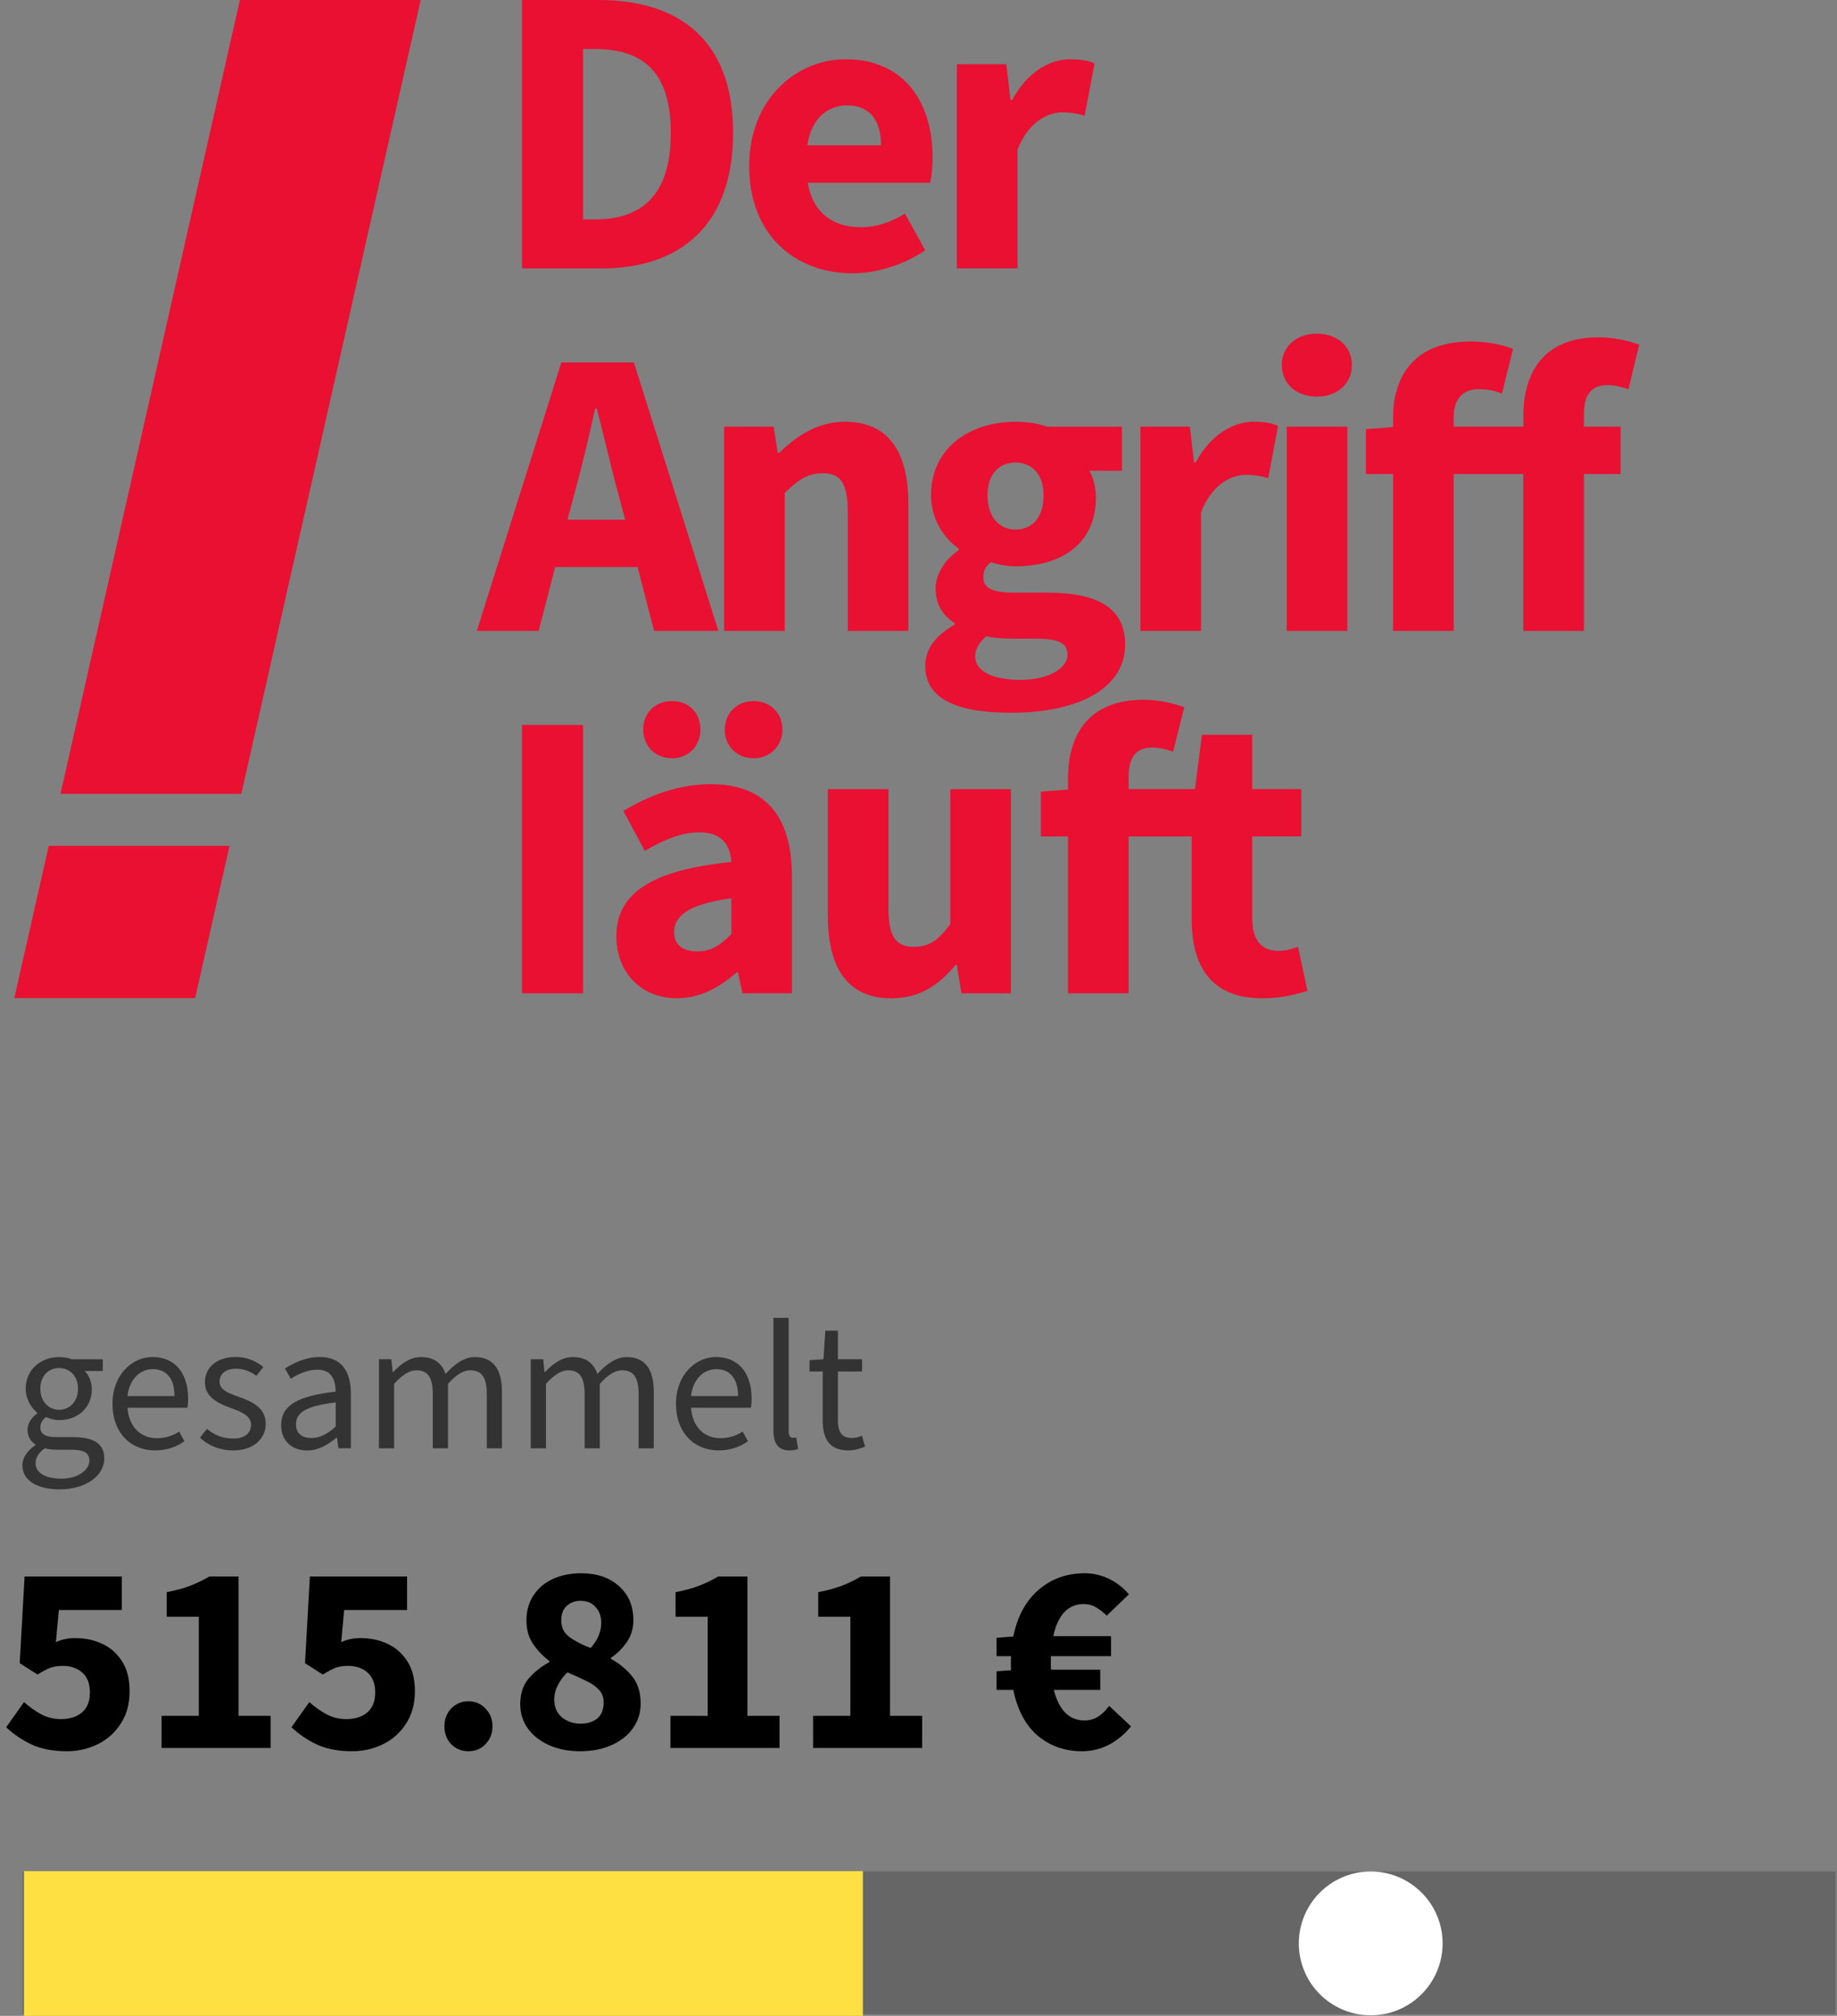 <svg width="381" height="418" viewBox="0 0 381 418" fill="none" xmlns="http://www.w3.org/2000/svg">
<rect x="0" y="0" width="381" height="418" fill="#808080" stroke="none"/>
<path opacity="0.2" d="M380.7 388.07H4.71V417.66H380.7V388.07Z" fill="black"/>
<path d="M178.97 388H4.97V418H178.97V388Z" fill="#FFE043"/>
<path d="M4.64 303.84C4.64 302.28 5.67 300.8 7.34 299.66V299.51C6.43 298.94 5.71 297.95 5.71 296.51C5.71 294.95 6.77 293.74 7.72 293.09V292.94C6.5 291.95 5.33 290.17 5.33 287.97C5.33 283.94 8.52 281.4 12.28 281.4C13.31 281.4 14.22 281.59 14.9 281.86H21.32V284.29H17.56C18.43 285.13 19.04 286.49 19.04 288.05C19.04 292 16.04 294.47 12.28 294.47C11.37 294.47 10.38 294.24 9.55 293.82C8.87 294.39 8.37 295 8.37 296.02C8.37 297.16 9.13 298 11.6 298H15.17C19.46 298 21.63 299.37 21.63 302.41C21.63 305.87 18.02 308.83 12.29 308.83C7.75 308.81 4.64 307.03 4.64 303.84ZM18.54 302.89C18.54 301.18 17.25 300.61 14.82 300.61H11.67C10.95 300.61 10.07 300.53 9.28 300.31C7.95 301.26 7.38 302.36 7.38 303.42C7.38 305.39 9.39 306.61 12.74 306.61C16.22 306.61 18.54 304.79 18.54 302.89ZM16.18 287.96C16.18 285.3 14.43 283.67 12.27 283.67C10.11 283.67 8.36 285.26 8.36 287.96C8.36 290.66 10.14 292.33 12.27 292.33C14.4 292.33 16.18 290.66 16.18 287.96Z" fill="#333333"/>
<path d="M23.33 291.08C23.33 285.08 27.39 281.39 31.61 281.39C36.32 281.39 39.02 284.73 39.02 290.05C39.02 290.73 38.98 291.3 38.87 291.91H26.44C26.71 295.71 29.02 298.21 32.52 298.21C34.31 298.21 35.86 297.72 37.15 296.84L38.25 298.85C36.65 299.99 34.68 300.75 32.14 300.75C27.2 300.76 23.33 297.19 23.33 291.08ZM36.2 289.48C36.2 285.83 34.49 283.9 31.68 283.9C29.1 283.9 26.82 285.95 26.44 289.48H36.2Z" fill="#333333"/>
<path d="M41.48 298.1L42.92 296.28C44.51 297.61 46.19 298.29 48.46 298.29C50.89 298.29 52.07 297.04 52.07 295.44C52.07 293.54 50.02 292.74 47.93 291.98C45.16 290.99 42.5 289.66 42.5 286.62C42.5 283.66 44.85 281.38 48.88 281.38C51.2 281.38 53.17 282.25 54.61 283.47L53.17 285.29C51.88 284.34 50.55 283.81 48.92 283.81C46.57 283.81 45.54 285.1 45.54 286.47C45.54 288.14 47.14 288.82 49.45 289.62C52.34 290.65 55.11 291.9 55.11 295.24C55.11 298.24 52.72 300.75 48.35 300.75C45.66 300.76 43.19 299.77 41.48 298.1Z" fill="#333333"/>
<path d="M58.31 295.52C58.31 291.42 61.73 289.44 69.63 288.57C69.59 286.25 68.83 284.01 65.83 284.01C63.7 284.01 61.77 284.96 60.32 285.91L59.1 283.78C60.81 282.64 63.39 281.39 66.35 281.39C70.83 281.39 72.77 284.39 72.77 288.95V300.31H70.19L69.89 298.11H69.78C68.03 299.59 66.02 300.77 63.7 300.77C60.62 300.76 58.31 298.86 58.31 295.52ZM69.63 295.82V290.81C63.4 291.53 61.39 292.94 61.39 295.33C61.39 297.38 62.8 298.18 64.58 298.18C66.36 298.18 67.84 297.38 69.63 295.82Z" fill="#333333"/>
<path d="M78.59 281.85H81.17L81.44 284.51H81.55C83.18 282.76 85.08 281.4 87.28 281.4C90.13 281.4 91.65 282.73 92.41 284.89C94.31 282.84 96.25 281.4 98.49 281.4C102.29 281.4 104.11 283.91 104.11 288.62V300.32H100.96V289.04C100.96 285.58 99.86 284.14 97.54 284.14C96.1 284.14 94.62 285.05 92.91 286.95V300.32H89.76V289.04C89.76 285.58 88.7 284.14 86.34 284.14C84.97 284.14 83.45 285.05 81.74 286.95V300.32H78.59V281.85Z" fill="#333333"/>
<path d="M110.08 281.85H112.66L112.93 284.51H113.04C114.67 282.76 116.57 281.4 118.77 281.4C121.62 281.4 123.14 282.73 123.9 284.89C125.8 282.84 127.74 281.4 129.98 281.4C133.78 281.4 135.6 283.91 135.6 288.62V300.32H132.45V289.04C132.45 285.58 131.35 284.14 129.03 284.14C127.59 284.14 126.11 285.05 124.4 286.95V300.32H121.25V289.04C121.25 285.58 120.19 284.14 117.83 284.14C116.46 284.14 114.94 285.05 113.23 286.95V300.32H110.08V281.85Z" fill="#333333"/>
<path d="M140.2 291.08C140.2 285.08 144.26 281.39 148.48 281.39C153.19 281.39 155.89 284.73 155.89 290.05C155.89 290.73 155.85 291.3 155.74 291.91H143.32C143.59 295.71 145.9 298.21 149.4 298.21C151.19 298.21 152.74 297.72 154.03 296.84L155.13 298.85C153.53 299.99 151.56 300.75 149.02 300.75C144.08 300.76 140.2 297.19 140.2 291.08ZM153.08 289.48C153.08 285.83 151.37 283.9 148.56 283.9C145.98 283.9 143.7 285.95 143.32 289.48H153.08Z" fill="#333333"/>
<path d="M160.41 296.58V273.26H163.56V296.81C163.56 297.8 163.98 298.14 164.47 298.14C164.66 298.14 164.81 298.14 165.12 298.06L165.54 300.42C165.08 300.65 164.51 300.76 163.72 300.76C161.36 300.76 160.41 299.24 160.41 296.58Z" fill="#333333"/>
<path d="M170.63 294.57V284.39H167.9V282.04L170.79 281.85L171.17 275.93H173.79V281.85H178.8V284.39H173.79V294.64C173.79 296.88 174.55 298.17 176.64 298.17C177.32 298.17 178.01 298.06 178.77 297.71L179.42 299.95C178.43 300.41 177.18 300.75 175.93 300.75C171.96 300.76 170.63 298.25 170.63 294.57Z" fill="#333333"/>
<path d="M13.832 363.132C10.92 363.132 8.456 362.647 6.44 361.676C4.424 360.705 2.707 359.529 1.288 358.148L4.984 352.94C6.067 353.911 7.243 354.751 8.512 355.46C9.781 356.132 11.163 356.468 12.656 356.468C14.485 356.468 15.941 356.001 17.024 355.068C18.107 354.135 18.648 352.753 18.648 350.924C18.648 349.132 18.125 347.769 17.08 346.836C16.035 345.903 14.691 345.436 13.048 345.436C12.003 345.436 11.125 345.567 10.416 345.828C9.744 346.089 8.867 346.556 7.784 347.228L4.088 344.876L5.096 326.9H25.256V333.844H12.208L11.592 340.508C12.824 339.948 14.149 339.668 15.568 339.668C17.621 339.668 19.488 340.06 21.168 340.844C22.885 341.628 24.267 342.841 25.312 344.484C26.357 346.089 26.88 348.161 26.88 350.7C26.88 353.313 26.264 355.553 25.032 357.42C23.837 359.287 22.251 360.705 20.272 361.676C18.293 362.647 16.147 363.132 13.832 363.132ZM33.506 362.46V355.796H41.234V335.244H34.57V330.148C36.511 329.775 38.154 329.327 39.498 328.804C40.842 328.281 42.149 327.647 43.418 326.9H49.466V355.796H56.13V362.46H33.506ZM73.004 363.132C70.092 363.132 67.628 362.647 65.612 361.676C63.596 360.705 61.879 359.529 60.46 358.148L64.156 352.94C65.239 353.911 66.415 354.751 67.684 355.46C68.953 356.132 70.335 356.468 71.828 356.468C73.657 356.468 75.113 356.001 76.196 355.068C77.278 354.135 77.82 352.753 77.82 350.924C77.82 349.132 77.297 347.769 76.252 346.836C75.207 345.903 73.862 345.436 72.22 345.436C71.174 345.436 70.297 345.567 69.588 345.828C68.916 346.089 68.038 346.556 66.956 347.228L63.26 344.876L64.268 326.9H84.428V333.844H71.38L70.764 340.508C71.996 339.948 73.321 339.668 74.74 339.668C76.793 339.668 78.66 340.06 80.34 340.844C82.057 341.628 83.439 342.841 84.484 344.484C85.529 346.089 86.052 348.161 86.052 350.7C86.052 353.313 85.436 355.553 84.204 357.42C83.009 359.287 81.422 360.705 79.444 361.676C77.465 362.647 75.319 363.132 73.004 363.132ZM97.158 363.132C95.739 363.132 94.544 362.647 93.574 361.676C92.641 360.668 92.174 359.436 92.174 357.98C92.174 356.487 92.641 355.255 93.574 354.284C94.544 353.276 95.739 352.772 97.158 352.772C98.576 352.772 99.752 353.276 100.686 354.284C101.656 355.255 102.142 356.487 102.142 357.98C102.142 359.436 101.656 360.668 100.686 361.676C99.752 362.647 98.576 363.132 97.158 363.132ZM120.275 363.132C117.923 363.132 115.814 362.721 113.947 361.9C112.08 361.079 110.606 359.94 109.523 358.484C108.44 356.991 107.899 355.292 107.899 353.388C107.899 351.223 108.478 349.449 109.635 348.068C110.83 346.687 112.267 345.548 113.947 344.652V344.428C112.566 343.383 111.427 342.188 110.531 340.844C109.635 339.5 109.187 337.895 109.187 336.028C109.187 334.012 109.672 332.276 110.643 330.82C111.614 329.327 112.958 328.188 114.675 327.404C116.392 326.62 118.352 326.228 120.555 326.228C123.803 326.228 126.416 327.124 128.395 328.916C130.374 330.671 131.363 333.023 131.363 335.972C131.363 337.689 130.896 339.22 129.963 340.564C129.03 341.871 127.947 342.935 126.715 343.756V343.98C128.432 344.913 129.888 346.108 131.083 347.564C132.278 349.02 132.875 350.924 132.875 353.276C132.875 355.143 132.352 356.823 131.307 358.316C130.262 359.809 128.787 360.985 126.883 361.844C125.016 362.703 122.814 363.132 120.275 363.132ZM122.515 341.74C123.971 340.06 124.699 338.324 124.699 336.532C124.699 335.151 124.307 334.049 123.523 333.228C122.776 332.369 121.731 331.94 120.387 331.94C119.304 331.94 118.371 332.276 117.587 332.948C116.803 333.62 116.411 334.647 116.411 336.028C116.411 337.484 116.971 338.623 118.091 339.444C119.211 340.265 120.686 341.031 122.515 341.74ZM120.443 357.42C121.824 357.42 122.963 357.065 123.859 356.356C124.755 355.609 125.203 354.489 125.203 352.996C125.203 351.951 124.886 351.092 124.251 350.42C123.616 349.711 122.739 349.095 121.619 348.572C120.499 348.012 119.192 347.415 117.699 346.78C116.915 347.489 116.262 348.348 115.739 349.356C115.216 350.327 114.955 351.353 114.955 352.436C114.955 354.004 115.496 355.236 116.579 356.132C117.662 356.991 118.95 357.42 120.443 357.42ZM139.053 362.46V355.796H146.781V335.244H140.117V330.148C142.058 329.775 143.701 329.327 145.045 328.804C146.389 328.281 147.695 327.647 148.965 326.9H155.013V355.796H161.677V362.46H139.053ZM168.639 362.46V355.796H176.367V335.244H169.703V330.148C171.644 329.775 173.287 329.327 174.631 328.804C175.975 328.281 177.281 327.647 178.551 326.9H184.599V355.796H191.263V362.46H168.639ZM224.388 363.132C220.878 363.132 217.836 362.068 215.26 359.94C212.721 357.775 211.022 354.601 210.164 350.42H206.692V346.556L209.716 346.332C209.678 346.071 209.66 345.828 209.66 345.604C209.66 345.38 209.66 345.137 209.66 344.876C209.66 344.615 209.66 344.372 209.66 344.148C209.66 343.887 209.678 343.644 209.716 343.42H206.692V339.612L210.164 339.332C211.022 335.151 212.777 331.921 215.428 329.644C218.078 327.367 221.27 326.228 225.004 326.228C226.684 326.228 228.326 326.601 229.932 327.348C231.537 328.095 232.937 329.177 234.132 330.596L229.54 335.02C228.83 334.311 228.084 333.732 227.3 333.284C226.553 332.836 225.694 332.612 224.724 332.612C223.118 332.612 221.774 333.191 220.692 334.348C219.646 335.505 218.9 337.148 218.452 339.276H230.436V343.42H217.948C217.948 343.607 217.948 343.812 217.948 344.036C217.948 344.223 217.948 344.409 217.948 344.596C217.948 344.857 217.948 345.137 217.948 345.436C217.948 345.697 217.966 345.959 218.004 346.22H228.196V350.42H218.564C219.086 352.473 219.87 354.041 220.916 355.124C221.998 356.207 223.324 356.748 224.892 356.748C225.974 356.748 226.926 356.487 227.748 355.964C228.569 355.441 229.334 354.695 230.044 353.724L234.58 357.98C233.236 359.623 231.705 360.892 229.988 361.788C228.27 362.684 226.404 363.132 224.388 363.132Z" fill="black"/>
<path d="M284.29 417.89C292.525 417.89 299.2 411.215 299.2 402.98C299.2 394.746 292.525 388.07 284.29 388.07C276.055 388.07 269.38 394.746 269.38 402.98C269.38 411.215 276.055 417.89 284.29 417.89Z" fill="white"/>
<g clip-path="url(#clip0_84_22)">
<path d="M10.104 175.406H47.604L40.47 206.964H2.97L10.104 175.406ZM49.757 0L12.548 164.615H50.048L87.257 0H49.757Z" fill="#E91032"/>
<path d="M108.275 0H124.005C141.101 0 152.045 8.451 152.045 27.57C152.045 46.689 141.101 55.657 124.778 55.657H108.28V0H108.275ZM123.32 45.5C132.725 45.5 139.132 40.888 139.132 27.576C139.132 14.263 132.719 10.162 123.32 10.162H120.927V45.505H123.32V45.5Z" fill="#E91032"/>
<path d="M175.385 12.291C187.438 12.291 193.421 21.085 193.421 32.605C193.421 34.827 193.166 36.875 192.91 37.896H167.519C168.629 44.3 172.904 47.113 178.545 47.113C181.711 47.113 184.615 46.174 187.694 44.294L191.882 51.893C187.52 54.88 181.879 56.673 176.837 56.673C164.697 56.673 155.379 48.477 155.379 34.48C155.379 20.483 165.208 12.286 175.385 12.286V12.291ZM182.733 30.134C182.733 25.267 180.683 21.856 175.64 21.856C171.708 21.856 168.287 24.501 167.433 30.134H182.733Z" fill="#E91032"/>
<path d="M198.464 13.318H208.722L209.576 20.743H209.919C212.997 15.024 217.615 12.291 221.972 12.291C224.365 12.291 225.818 12.634 227.014 13.144L224.964 23.986C223.425 23.557 222.141 23.301 220.346 23.301C217.18 23.301 213.253 25.349 211.028 31.068V55.651H198.464V13.318Z" fill="#E91032"/>
<path d="M132.239 117.584H115.143L111.722 130.815H98.901L116.427 75.159H131.472L148.997 130.815H135.66L132.239 117.584ZM129.672 107.769L128.301 102.647C126.762 97.096 125.309 90.524 123.77 84.723H123.428C122.144 90.611 120.605 97.101 119.065 102.647L117.695 107.769H129.661H129.672Z" fill="#E91032"/>
<path d="M150.189 88.477H160.447L161.301 93.854H161.644C165.234 90.437 169.509 87.45 175.236 87.45C184.467 87.45 188.399 93.935 188.399 104.521V130.815H175.835V106.145C175.835 99.997 174.208 98.123 170.619 98.123C167.453 98.123 165.489 99.573 162.753 102.218V130.815H150.189V88.477Z" fill="#E91032"/>
<path d="M197.978 129.538V129.196C195.753 127.746 194.045 125.525 194.045 122.027C194.045 118.952 196.096 115.965 198.832 114.086V113.744C195.84 111.696 193.104 107.682 193.104 102.734C193.104 92.577 201.481 87.455 210.63 87.455C213.023 87.455 215.329 87.797 217.211 88.482H232.686V97.617H225.93C226.697 98.899 227.296 100.947 227.296 103.168C227.296 112.901 219.942 117.426 210.624 117.426C209.085 117.426 207.377 117.17 205.495 116.573C204.386 117.512 203.956 118.278 203.956 119.729C203.956 121.863 205.664 122.89 210.369 122.89H217.206C227.633 122.89 233.361 126.046 233.361 133.644C233.361 142.438 224.212 147.794 209.684 147.794C199.768 147.794 191.903 145.593 191.903 138.082C191.903 134.584 194.04 131.765 197.973 129.544L197.978 129.538ZM211.657 140.977C217.298 140.977 221.405 138.674 221.405 135.768C221.405 133.123 219.098 132.439 214.91 132.439H210.553C207.648 132.439 205.935 132.27 204.57 131.928C203.03 133.292 202.263 134.573 202.263 136.111C202.263 139.272 206.027 140.977 211.668 140.977H211.657ZM216.444 102.734C216.444 98.296 213.964 95.906 210.63 95.906C207.295 95.906 204.815 98.21 204.815 102.734C204.815 107.258 207.295 109.817 210.63 109.817C213.964 109.817 216.444 107.427 216.444 102.734Z" fill="#E91032"/>
<path d="M236.531 88.477H246.79L247.644 95.901H247.987C251.065 90.182 255.678 87.45 260.04 87.45C262.433 87.45 263.886 87.792 265.082 88.303L263.032 99.144C261.492 98.715 260.209 98.46 258.414 98.46C255.253 98.46 251.321 100.508 249.096 106.227V130.81H236.531V88.471V88.477Z" fill="#E91032"/>
<path d="M265.854 75.674C265.854 71.834 268.933 69.189 273.121 69.189C277.31 69.189 280.388 71.834 280.388 75.674C280.388 79.514 277.396 82.246 273.121 82.246C268.846 82.246 265.854 79.514 265.854 75.674ZM266.877 88.477H279.442V130.815H266.877V88.477Z" fill="#E91032"/>
<path d="M337.745 80.709C336.293 80.199 334.754 79.857 333.383 79.857C330.305 79.857 328.51 81.562 328.51 85.918V88.476H336.119V98.291H328.51V130.815H315.945V98.291H301.498V130.815H288.933V98.291H283.293V88.987L288.933 88.558V86.597C288.933 77.891 293.464 70.803 305.006 70.803C308.596 70.803 311.844 71.569 313.812 72.34L311.506 81.644C310.141 81.046 308.857 80.704 306.546 80.704C303.641 80.704 301.503 82.497 301.503 86.51V88.471H315.95V86.25C315.95 77.288 320.138 69.945 331.507 69.945C335.096 69.945 338.088 70.797 339.97 71.482L337.745 80.699V80.709Z" fill="#E91032"/>
<path d="M108.275 150.322H120.927V195.393V205.979H108.275V150.322Z" fill="#E91032"/>
<path d="M151.687 178.745C151.431 174.987 149.549 172.597 145.018 172.597C141.428 172.597 137.838 174.047 133.732 176.437L129.288 168.159C134.673 164.917 140.743 162.609 147.412 162.609C158.268 162.609 164.252 168.757 164.252 181.728V205.968H153.993L153.052 201.613H152.797C149.207 204.774 145.187 206.99 140.401 206.99C132.709 206.99 127.836 201.357 127.836 194.188C127.836 185.307 134.929 180.446 151.687 178.735V178.745ZM133.395 151.262C133.395 147.932 135.788 145.374 139.378 145.374C142.968 145.374 145.274 147.932 145.274 151.262C145.274 154.591 142.881 157.236 139.378 157.236C135.875 157.236 133.395 154.673 133.395 151.262ZM144.681 197.272C147.586 197.272 149.467 195.909 151.692 193.687V186.262C142.717 187.457 139.807 190.021 139.807 193.263C139.807 195.995 141.689 197.277 144.681 197.277V197.272ZM150.321 151.262C150.321 147.932 152.802 145.374 156.305 145.374C159.808 145.374 162.288 147.932 162.288 151.262C162.288 154.591 159.808 157.236 156.305 157.236C152.802 157.236 150.321 154.673 150.321 151.262Z" fill="#E91032"/>
<path d="M171.708 163.635H184.273V188.305C184.273 194.366 185.899 196.327 189.571 196.327C192.731 196.327 194.613 194.964 197.093 191.634V163.635H209.658V205.974H199.399L198.459 200.086H198.203C194.613 204.355 190.68 207 184.866 207C175.635 207 171.703 200.515 171.703 189.929V163.635H171.708Z" fill="#E91032"/>
<path d="M271.178 205.463C268.953 206.147 265.88 207 261.774 207C251.259 207 247.158 200.428 247.158 190.608V173.45H234.077V205.974H221.512V173.45H215.871V164.146L221.512 163.717V161.414C221.512 152.452 225.7 145.108 237.155 145.108C240.658 145.108 243.737 145.961 245.619 146.645L243.312 155.863C241.86 155.352 240.321 155.01 238.95 155.01C235.872 155.01 234.077 156.716 234.077 161.072V163.63H247.838L249.291 152.36H259.718V163.63H269.889V173.445H259.718V190.434C259.718 195.214 261.855 197.18 265.19 197.18C266.555 197.18 268.094 196.751 269.209 196.327L271.173 205.463H271.178Z" fill="#E91032"/>
</g>
<defs>
<clipPath id="clip0_84_22">
<rect width="337" height="207" fill="white" transform="translate(2.97)"/>
</clipPath>
</defs>
</svg>
